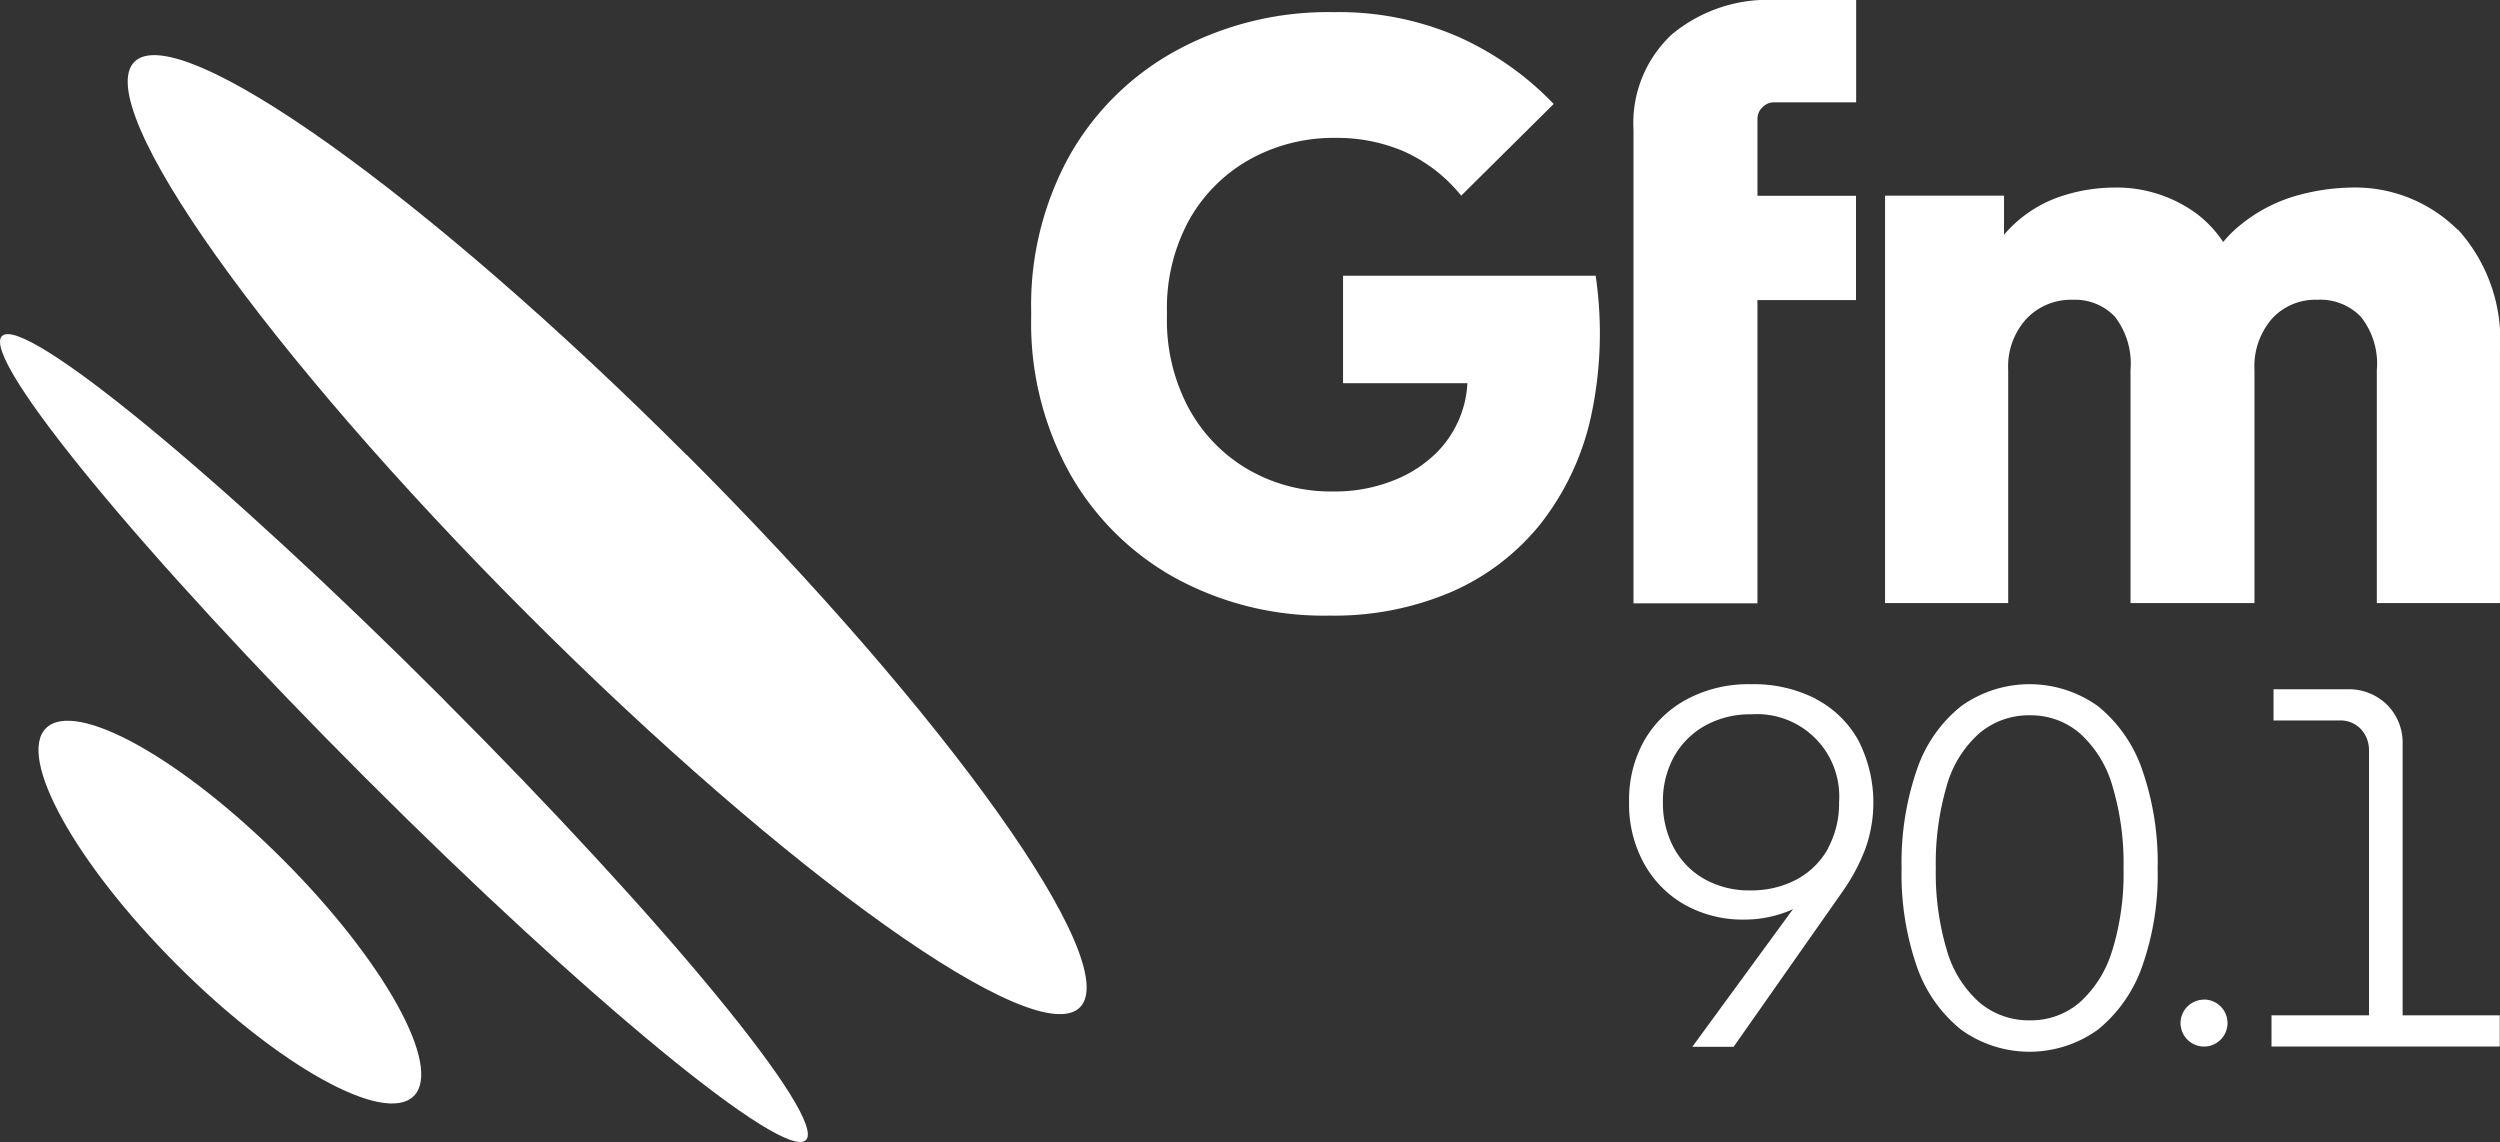 <svg xmlns="http://www.w3.org/2000/svg" width="113.836" height="52" viewBox="0 0 113.836 52">
  <rect x="0" y="0" width="113.836" height="52" fill="#333333" stroke="none"/>
  <g id="gfm_90.1_branca" transform="translate(0.003)">
    <g id="Grupo_5905" data-name="Grupo 5905" transform="translate(-0.003)">
      <path id="Caminho_1273" data-name="Caminho 1273" d="M18.838,51.48c-1.328,1.328-6.155-1.347-10.778-5.97s-7.3-9.45-5.97-10.778,6.155,1.347,10.778,5.97S20.166,50.152,18.838,51.48ZM31.27,22.3C19.379,10.408,8.115,2.39,6.117,4.389s6.013,13.262,17.9,25.154,23.155,19.909,25.154,17.9-6.013-13.262-17.9-25.154Zm-11.1,11.092C10.064,23.283,1.069,15.886.085,16.876S6.5,26.855,16.606,36.964s19.1,17.5,20.087,16.521S30.281,43.506,20.172,33.4Z" transform="translate(0.003 -1.573)" fill="#fff"/>
      <path id="Caminho_1274" data-name="Caminho 1274" d="M112.093,31.819a6.221,6.221,0,0,0-2.951-.664,5.954,5.954,0,0,0-2.9.676,4.882,4.882,0,0,0-1.955,1.881,5.491,5.491,0,0,0-.695,2.81,5.567,5.567,0,0,0,.664,2.767,4.835,4.835,0,0,0,1.845,1.894,5.4,5.4,0,0,0,2.742.689,5.342,5.342,0,0,0,1.777-.3,3.825,3.825,0,0,0,.437-.178l-4.587,6.272h1.881l4.974-7.089a8.767,8.767,0,0,0,1.021-1.918,6.219,6.219,0,0,0-.32-4.956,4.7,4.7,0,0,0-1.943-1.881Zm.572,6.794a3.587,3.587,0,0,1-1.42,1.42,4.385,4.385,0,0,1-2.152.51,4.11,4.11,0,0,1-2.06-.51,3.566,3.566,0,0,1-1.4-1.42,4.272,4.272,0,0,1-.5-2.091,4.148,4.148,0,0,1,.51-2.078,3.678,3.678,0,0,1,1.42-1.408,4.211,4.211,0,0,1,2.09-.51,3.746,3.746,0,0,1,4,4,4.273,4.273,0,0,1-.5,2.091Zm12.279-6.456a5.349,5.349,0,0,0-6.235,0,6.253,6.253,0,0,0-2.011,2.884A12.955,12.955,0,0,0,116,39.547a12.8,12.8,0,0,0,.695,4.464,6.344,6.344,0,0,0,2.011,2.871,5.323,5.323,0,0,0,6.235,0,6.438,6.438,0,0,0,2.011-2.871,12.524,12.524,0,0,0,.707-4.464,12.822,12.822,0,0,0-.707-4.507A6.377,6.377,0,0,0,124.944,32.157Zm.652,11.1a5.145,5.145,0,0,1-1.476,2.379,3.4,3.4,0,0,1-2.287.824,3.471,3.471,0,0,1-2.3-.824,5.03,5.03,0,0,1-1.476-2.379,12.271,12.271,0,0,1-.5-3.72,12.54,12.54,0,0,1,.5-3.763,5,5,0,0,1,1.476-2.379,3.471,3.471,0,0,1,2.3-.824,3.416,3.416,0,0,1,2.287.824,5.127,5.127,0,0,1,1.476,2.379,12.238,12.238,0,0,1,.51,3.763A11.947,11.947,0,0,1,125.6,43.261Zm4.175,2.257h0a1.071,1.071,0,0,1,1.07,1.07h0a1.071,1.071,0,0,1-1.07,1.07h0a1.071,1.071,0,0,1-1.07-1.07h0A1.071,1.071,0,0,1,129.77,45.518Zm13.465.719v1.42H132.844v-1.42h4.439V34.2a1.41,1.41,0,0,0-.369-1,1.27,1.27,0,0,0-.978-.394h-3v-1.42h3.345a2.47,2.47,0,0,1,1.826.707,2.442,2.442,0,0,1,.707,1.8v12.34h4.415ZM102.071,12.568a17.971,17.971,0,0,1-.209,6.376,12.118,12.118,0,0,1-2.275,4.876,10.651,10.651,0,0,1-4.064,3.123,13.563,13.563,0,0,1-5.571,1.088A14.114,14.114,0,0,1,82.894,26.3a12.4,12.4,0,0,1-4.8-4.8,14.079,14.079,0,0,1-1.728-7.059v-.264a14.055,14.055,0,0,1,1.752-7.1A12.4,12.4,0,0,1,83,2.287,14.485,14.485,0,0,1,90.149.553a13.621,13.621,0,0,1,5.644,1.113,13.832,13.832,0,0,1,4.365,3.068L95.947,8.909A7.076,7.076,0,0,0,93.352,6.9a7.69,7.69,0,0,0-3.087-.621,7.849,7.849,0,0,0-4.009,1.015,7.16,7.16,0,0,0-2.73,2.785,8.342,8.342,0,0,0-.978,4.1v.264a8.448,8.448,0,0,0,.978,4.12,7.2,7.2,0,0,0,2.693,2.8,7.5,7.5,0,0,0,3.892,1.015,7.2,7.2,0,0,0,2.73-.492A5.726,5.726,0,0,0,94.9,20.536a4.841,4.841,0,0,0,1.168-2.072,4.655,4.655,0,0,0,.16-1.015H90.567V12.555h11.516Zm39.246-2.109a6.625,6.625,0,0,0-4.894-1.918,9.7,9.7,0,0,0-2.33.338,7.1,7.1,0,0,0-2.65,1.353,5.364,5.364,0,0,0-.8.787,5.278,5.278,0,0,0-1.211-1.291,6.164,6.164,0,0,0-3.8-1.187,7.747,7.747,0,0,0-2.521.449,5.847,5.847,0,0,0-2.41,1.654c-.012.012-.025.031-.037.043V8.909h-5.417v18.55h5.607V16.847a3.216,3.216,0,0,1,.83-2.33,2.791,2.791,0,0,1,2.109-.867,2.5,2.5,0,0,1,1.918.769,3.5,3.5,0,0,1,.713,2.429V27.459h5.644V16.847a3.305,3.305,0,0,1,.793-2.33,2.674,2.674,0,0,1,2.072-.867,2.561,2.561,0,0,1,1.974.769,3.416,3.416,0,0,1,.732,2.429V27.459h5.607V15.98a7.491,7.491,0,0,0-1.918-5.534ZM113.925,8.915h-4.488v-3.5a.717.717,0,0,1,.227-.529.731.731,0,0,1,.529-.227h3.738V0h-3.665a6.847,6.847,0,0,0-4.722,1.562,5.519,5.519,0,0,0-1.752,4.347V27.472h5.644V13.662h4.488V8.922Z" transform="translate(-29.412)" fill="#fff"/>
    </g>
  </g>
</svg>
